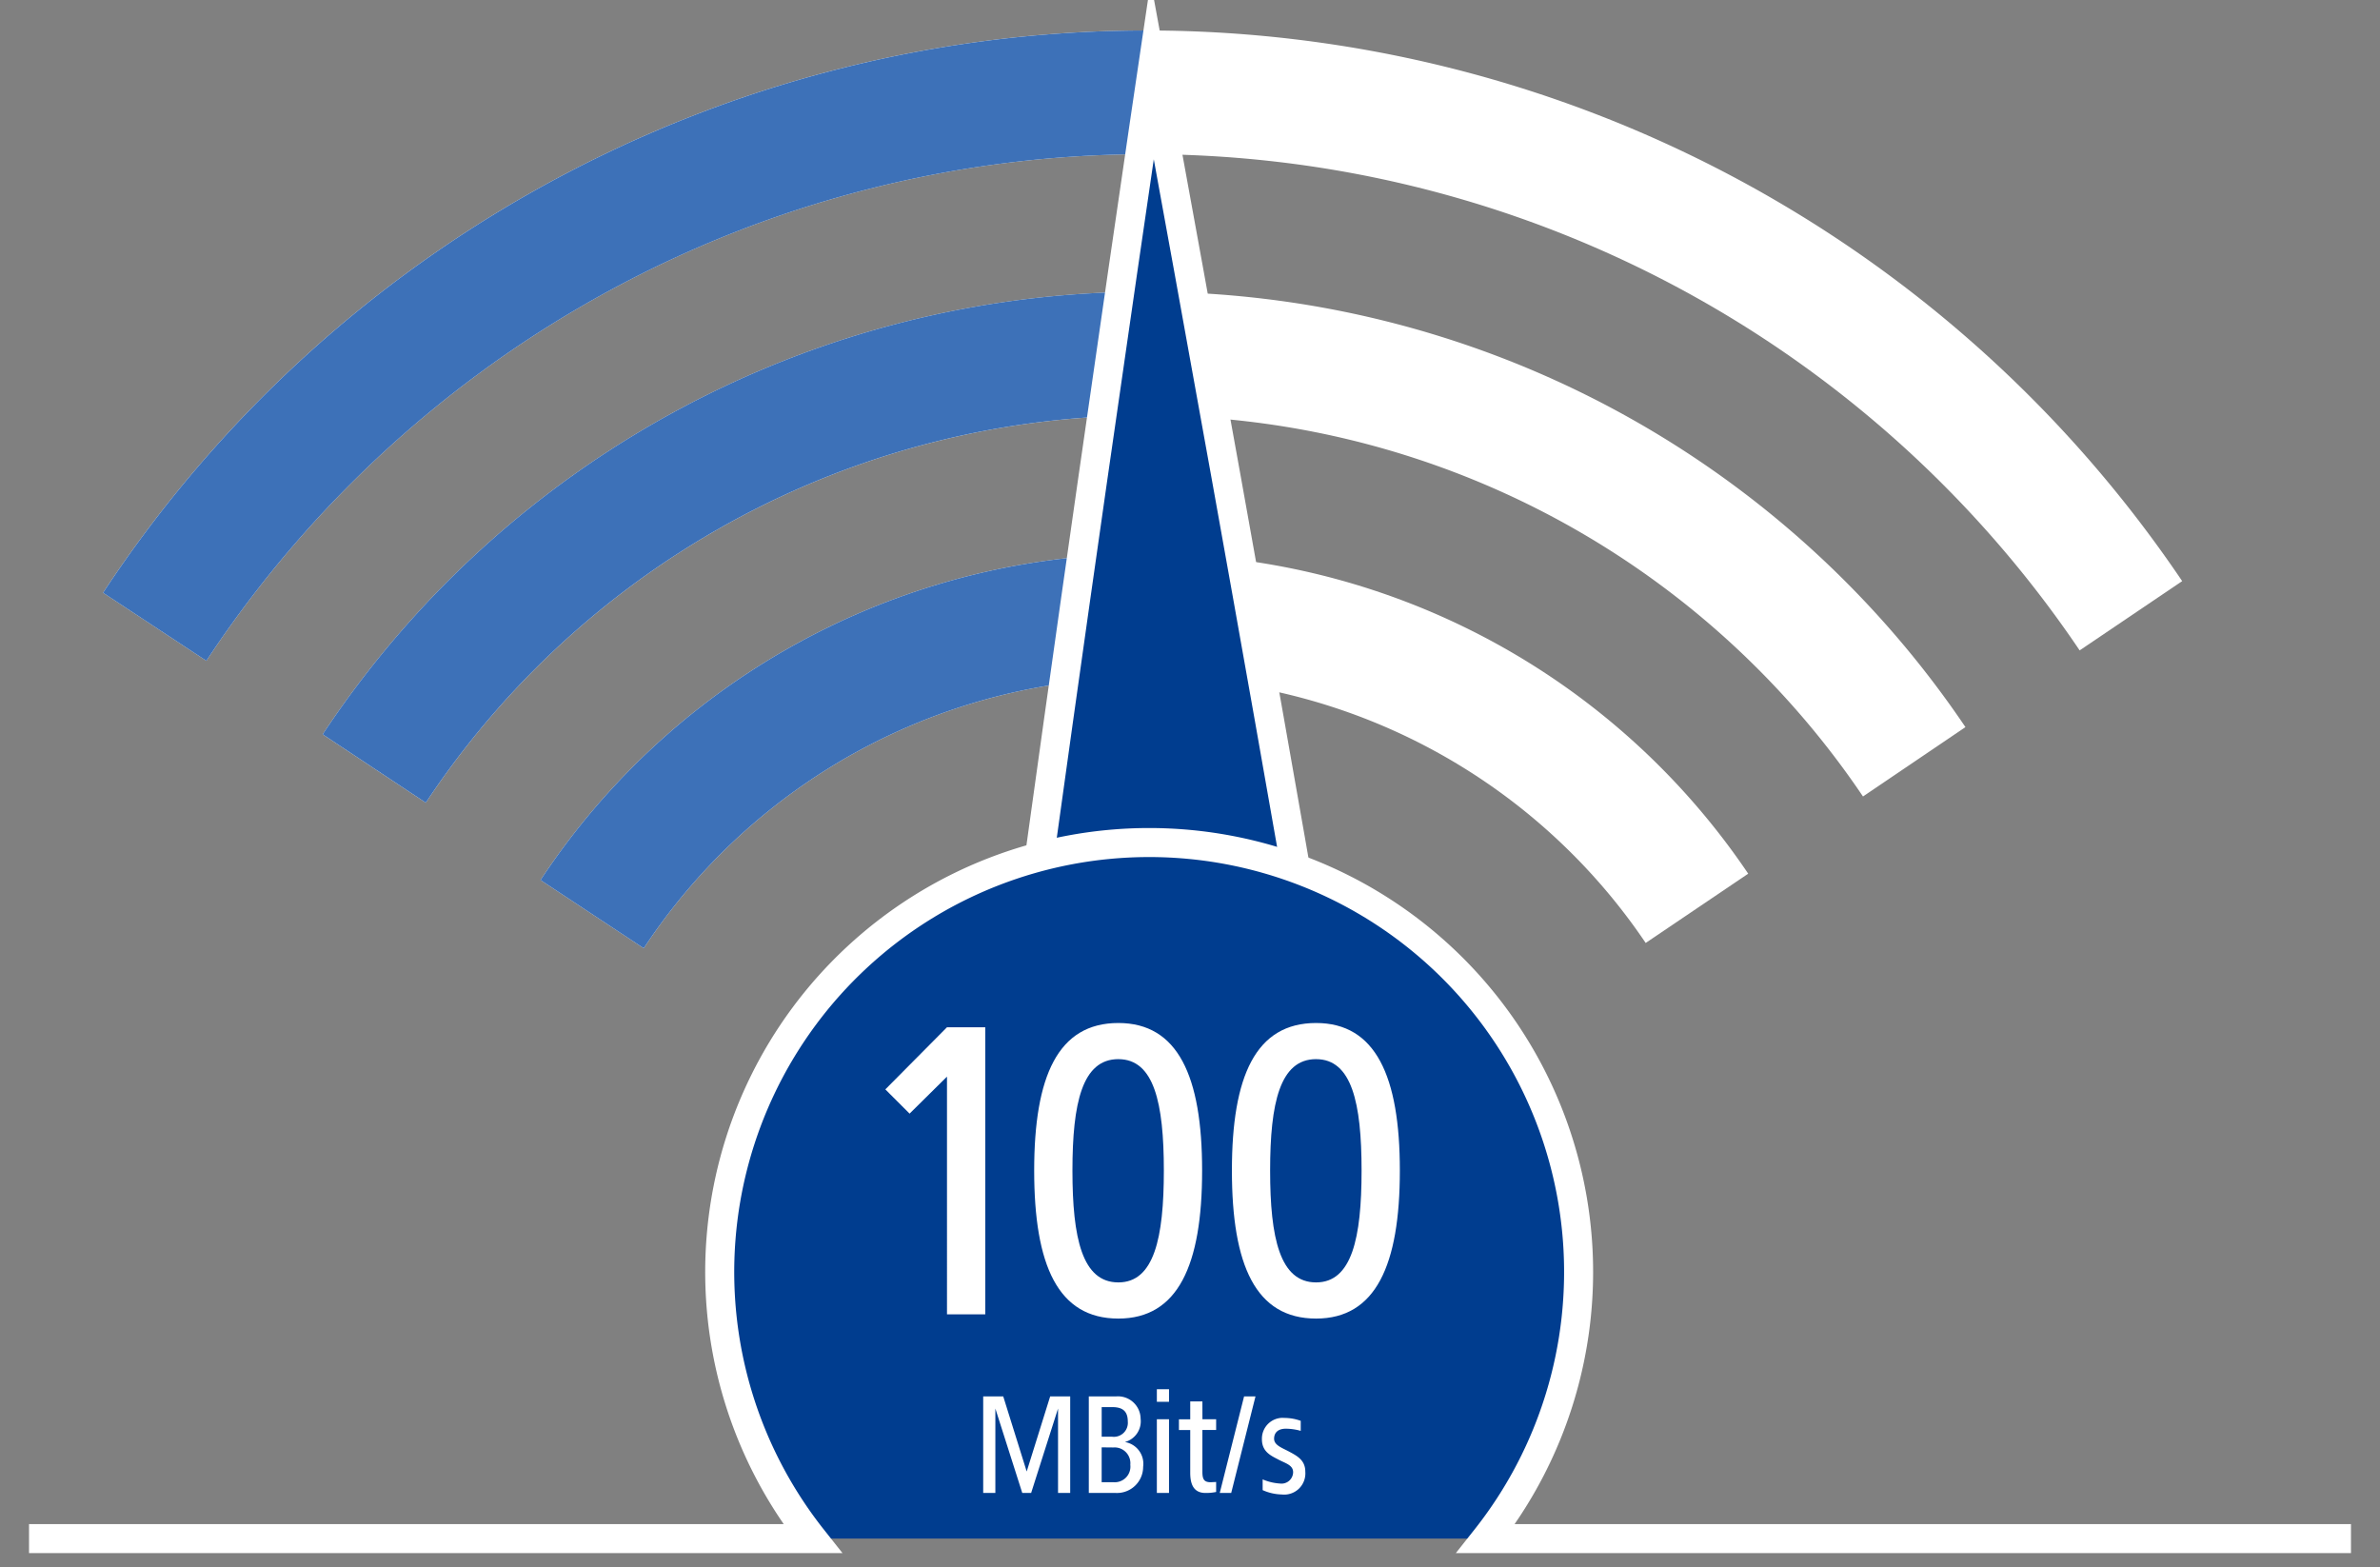 <svg xmlns="http://www.w3.org/2000/svg" xmlns:xlink="http://www.w3.org/1999/xlink" width="164" height="108" viewBox="0 0 164 108">
  <rect x="0" y="0" width="164" height="108" fill="#808080" stroke="none"/>
  <defs>
    <clipPath id="clip-path">
      <rect id="Rechteck_39462" data-name="Rechteck 39462" width="164" height="108"/>
    </clipPath>
    <clipPath id="clip-path-2">
      <rect id="Rechteck_39081" data-name="Rechteck 39081" width="160" height="108" fill="none"/>
    </clipPath>
    <clipPath id="clip-path-3">
      <path id="Pfad_46497" data-name="Pfad 46497" d="M-21877.629,11851.474l-8.084,55.742-33.885,19.352-35.723-33.047,29.162-37.244Z" fill="#fff"/>
    </clipPath>
  </defs>
  <g id="d-t-m-ts-v4086-img-unlimited-100-mbits-dark" clip-path="url(#clip-path)">
    <g id="Gruppe_101992" data-name="Gruppe 101992" transform="translate(-0.271 -0.5)">
      <g id="Gruppe_maskieren_99106" data-name="Gruppe maskieren 99106" transform="translate(2.271 0.5)" clip-path="url(#clip-path-2)">
        <g id="Gruppe_100555" data-name="Gruppe 100555" transform="translate(21955.193 -11852.056)">
          <path id="Pfad_46828" data-name="Pfad 46828" d="M110.6,114.552l-7.115-4.7a50.017,50.017,0,0,1,83.219-.439l-7.065,4.773a41.491,41.491,0,0,0-69.039.364Z" transform="translate(-22023.432 11802.847)" fill="#fff"/>
          <path id="Pfad_46829" data-name="Pfad 46829" d="M85.942,92.931,78.836,88.22a68.079,68.079,0,0,1,113.2-.5l-7.06,4.78a59.553,59.553,0,0,0-99.033.433Z" transform="translate(-22013.795 11814.439)" fill="#fff"/>
          <path id="Pfad_46830" data-name="Pfad 46830" d="M61.106,71.591,53.988,66.9a86.088,86.088,0,0,1,143.268-.8l-7.065,4.773a77.562,77.562,0,0,0-129.085.72Z" transform="translate(-22004.08 11826)" fill="#fff"/>
          <g id="Gruppe_maskieren_97653" data-name="Gruppe maskieren 97653" clip-path="url(#clip-path-3)">
            <path id="Pfad_46828-2" data-name="Pfad 46828" d="M110.6,114.552l-7.115-4.7a50.017,50.017,0,0,1,83.219-.439l-7.065,4.773a41.491,41.491,0,0,0-69.039.364Z" transform="translate(-22023.432 11802.847)" fill="#3d71b8"/>
            <path id="Pfad_46829-2" data-name="Pfad 46829" d="M85.942,92.931,78.836,88.22a68.079,68.079,0,0,1,113.2-.5l-7.06,4.78a59.553,59.553,0,0,0-99.033.433Z" transform="translate(-22013.795 11814.438)" fill="#3d71b8"/>
            <path id="Pfad_46830-2" data-name="Pfad 46830" d="M61.106,71.591,53.988,66.9a86.088,86.088,0,0,1,143.268-.8l-7.065,4.773a77.562,77.562,0,0,0-129.085.72Z" transform="translate(-22004.08 11826.001)" fill="#3d71b8"/>
          </g>
          <g id="Gruppe_102748" data-name="Gruppe 102748" transform="translate(-582.254 -365.97) rotate(-1)">
            <path id="Pfad_46892" data-name="Pfad 46892" d="M550.289,100.146c.08,8.02-8.7-.079-16.722,0s-11.525-6.644-11.6-14.664,13.78-75.145,13.78-75.145,12.124,67.126,12.2,75.145" transform="translate(-22041.359 11844.597)" fill="#003d8f"/>
            <path id="Pfad_46893" data-name="Pfad 46893" d="M550.322,105.727c.08,8.02-6.956-3.761-14.977-3.682s-13.987,11.987-14.066,3.968,14.463-95.676,14.463-95.676S550.244,97.707,550.322,105.727Z" transform="translate(-22041.359 11839)" fill="none" stroke="#fff" stroke-miterlimit="10" stroke-width="2"/>
          </g>
          <path id="Pfad_46880" data-name="Pfad 46880" d="M209.3,168H128.193a29.592,29.592,0,1,0-46.4,0H.072" transform="translate(-21983 11790.075)" fill="#003d8f"/>
          <path id="Pfad_46881" data-name="Pfad 46881" d="M209.3,168H128.193a29.592,29.592,0,1,0-46.4,0H.072" transform="translate(-21983 11790.075)" fill="none" stroke="#fff" stroke-miterlimit="10" stroke-width="2"/>
          <path id="Pfad_46885" data-name="Pfad 46885" d="M7.048-11.246H5.668L4.05-6.069,2.433-11.246H1.053V-4.59h.838v-5.818L3.745-4.59h.611L6.21-10.408V-4.59h.838Zm3.2,0H8.33V-4.59H10.2a1.8,1.8,0,0,0,1.319-.5,1.8,1.8,0,0,0,.555-1.3A1.518,1.518,0,0,0,10.815-8.1,1.478,1.478,0,0,0,11.9-9.708a1.559,1.559,0,0,0-.5-1.125,1.559,1.559,0,0,0-1.159-.413Zm-.306.74c.671,0,1.075.237,1.075,1a.964.964,0,0,1-.291.778.964.964,0,0,1-.788.263h-.72v-2.041Zm.079,2.781a1.088,1.088,0,0,1,.863.323,1.088,1.088,0,0,1,.306.869,1.078,1.078,0,0,1-.3.881,1.078,1.078,0,0,1-.874.319h-.8v-2.4Zm3.836-4.014h-.838v.868h.838Zm0,2.071h-.838V-4.59h.838Zm2.3-1.232h-.838v1.233h-.779v.74h.779V-5.98c0,.838.266,1.39,1.055,1.39a3.372,3.372,0,0,0,.73-.069v-.69c-.089.01-.266.01-.355.02-.454,0-.592-.168-.592-.72v-2.88h.947v-.74H16.16Zm3.659-.345H19.03L17.353-4.59h.789Zm1.943,1.479a1.436,1.436,0,0,0-1.073.412,1.436,1.436,0,0,0-.427,1.067c0,.878.661,1.144,1.144,1.4s1.006.375,1.006.868a.8.8,0,0,1-.279.593.8.8,0,0,1-.628.186,3.594,3.594,0,0,1-1.193-.286v.74a3.4,3.4,0,0,0,1.312.3,1.465,1.465,0,0,0,1.187-.4,1.465,1.465,0,0,0,.44-1.174c0-.789-.562-1.085-1.134-1.39-.483-.256-1.016-.434-1.016-.878s.306-.69.8-.69a3.861,3.861,0,0,1,1.035.148v-.69a3.3,3.3,0,0,0-1.174-.2Z" transform="translate(-21890.496 11959.522)" fill="#fff"/>
          <path id="Pfad_48688" data-name="Pfad 48688" d="M7.371-32.982H4.734L.486-28.7l1.67,1.67,2.578-2.549V-13.2H7.371Zm9.171-.293c-4.161,0-5.8,3.663-5.8,10.167,0,6.534,1.641,10.2,5.8,10.2,4.1,0,5.772-3.663,5.772-10.2,0-6.505-1.67-10.167-5.772-10.167Zm0,2.491c2.461,0,3.135,3.018,3.135,7.677S19-15.4,16.542-15.4c-2.491,0-3.164-3.047-3.164-7.706s.674-7.679,3.164-7.679Zm13.625-2.491c-4.161,0-5.8,3.663-5.8,10.167,0,6.534,1.641,10.2,5.8,10.2,4.1,0,5.772-3.663,5.772-10.2,0-6.505-1.67-10.167-5.772-10.167Zm0,2.491c2.461,0,3.135,3.018,3.135,7.677S32.628-15.4,30.167-15.4C27.676-15.4,27-18.45,27-23.108s.676-7.677,3.167-7.677Z" transform="translate(-21896.672 11955.823)" fill="#fff"/>
        </g>
      </g>
    </g>
  </g>
</svg>
